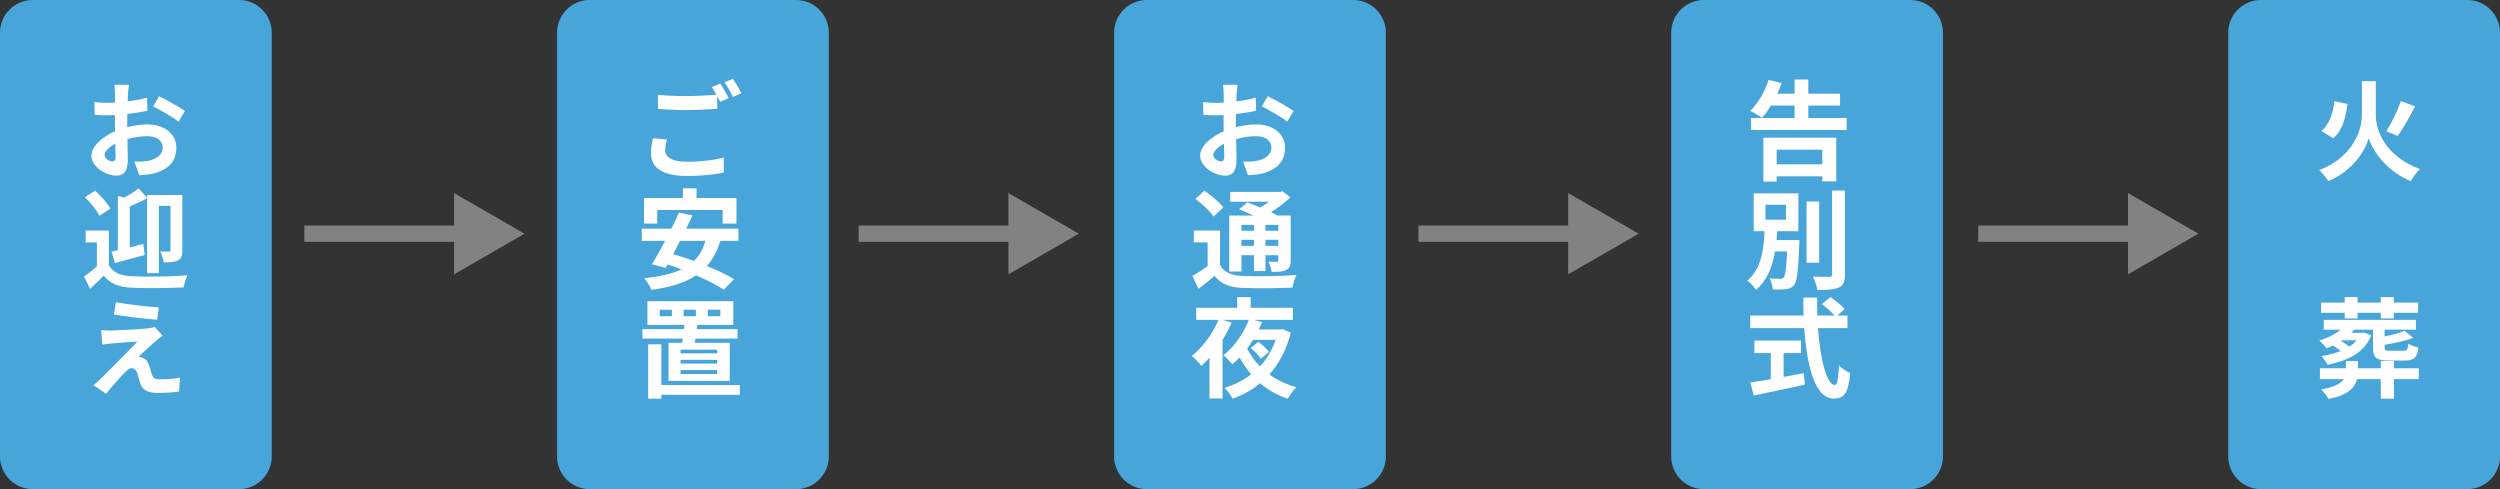 <?xml version="1.0" encoding="utf-8"?>
<!-- Generator: Adobe Illustrator 24.3.0, SVG Export Plug-In . SVG Version: 6.00 Build 0)  -->
<svg version="1.1" id="レイヤー_1" xmlns="http://www.w3.org/2000/svg" xmlns:xlink="http://www.w3.org/1999/xlink" x="0px"
	 y="0px" viewBox="0 0 460 90" style="enable-background:new 0 0 460 90;" xml:space="preserve">
<rect x="0" y="0" width="460" height="90" fill="#333333" stroke="none"/>
<style type="text/css">
	.st0{fill:#48A5D9;}
	.st1{fill:#FFFFFF;}
	.st2{fill:none;stroke:#828282;stroke-width:3;stroke-miterlimit:10;}
	.st3{fill:#828282;}
</style>
<g>
	<path class="st0" d="M50,84c0,3.3-2.7,6-6,6H6c-3.3,0-6-2.7-6-6V6c0-3.3,2.7-6,6-6h38c3.3,0,6,2.7,6,6V84z"/>
</g>
<g>
	<path class="st0" d="M152.5,84c0,3.3-2.7,6-6,6h-38c-3.3,0-6-2.7-6-6V6c0-3.3,2.7-6,6-6h38c3.3,0,6,2.7,6,6V84z"/>
</g>
<g>
	<path class="st0" d="M255,84c0,3.3-2.7,6-6,6h-38c-3.3,0-6-2.7-6-6V6c0-3.3,2.7-6,6-6h38c3.3,0,6,2.7,6,6V84z"/>
</g>
<g>
	<path class="st0" d="M357.5,84c0,3.3-2.7,6-6,6h-38c-3.3,0-6-2.7-6-6V6c0-3.3,2.7-6,6-6h38c3.3,0,6,2.7,6,6V84z"/>
</g>
<g>
	<path class="st1" d="M227.407,23.398c1.32-0.34,2.641-0.5,3.721-0.5c2.96,0,5.321,1.58,5.321,4.261c0,2.28-1.2,4.021-4.262,4.781
		c-0.899,0.2-1.8,0.26-2.56,0.3l-0.9-2.5c0.88,0,1.72,0,2.4-0.12c1.54-0.28,2.801-1.06,2.801-2.48c0-1.32-1.161-2.081-2.841-2.081
		c-1.2,0-2.46,0.2-3.641,0.54c0.04,1.541,0.08,3.021,0.08,3.701c0,2.4-0.88,3.021-2.121,3.021c-1.9,0-4.581-1.621-4.581-3.681
		c0-1.701,1.96-3.461,4.341-4.481c-0.02-0.46-0.02-0.9-0.02-1.34v-1.641c-0.38,0.02-0.74,0.04-1.04,0.04c-0.86,0-1.86,0-2.681-0.1
		l-0.06-2.34c1.14,0.14,1.98,0.14,2.681,0.14c0.34,0,0.72-0.02,1.12-0.04v-1.581c0-0.4-0.06-1.36-0.12-1.7h2.68
		c-0.06,0.36-0.14,1.18-0.18,1.68l-0.06,1.38c1.28-0.16,2.561-0.4,3.581-0.7l0.06,2.421c-1.1,0.24-2.44,0.46-3.701,0.6
		c-0.02,0.6-0.02,1.18-0.02,1.74V23.398z M225.266,28.859c0-0.48-0.02-1.36-0.06-2.4c-1.18,0.62-1.96,1.42-1.96,2.081
		c0,0.62,0.88,1.16,1.4,1.16C224.986,29.699,225.266,29.519,225.266,28.859z M233.268,17.697c1.479,0.72,3.721,2,4.761,2.72
		l-1.181,1.98c-0.939-0.8-3.461-2.22-4.661-2.82L233.268,17.697z"/>
	<path class="st1" d="M224.486,48.799c0.78,1.341,2.161,1.9,4.201,1.98c2.38,0.101,7.121,0.04,9.861-0.18
		c-0.279,0.56-0.64,1.66-0.739,2.32c-2.461,0.12-6.702,0.16-9.142,0.06c-2.4-0.1-3.981-0.68-5.181-2.221
		c-0.92,0.781-1.86,1.561-2.98,2.401l-1.101-2.381c0.86-0.479,1.88-1.14,2.801-1.82v-4.361h-2.541v-2.181h4.821V48.799z
		 M223.305,39.857c-0.62-0.96-2.12-2.34-3.341-3.261l1.641-1.52c1.22,0.84,2.761,2.12,3.48,3.081L223.305,39.857z M228.427,49.96
		h-2.24V39.657h4.481c-0.9-0.42-1.86-0.82-2.681-1.141l1.54-1.28c0.7,0.26,1.541,0.581,2.36,0.94c0.561-0.32,1.101-0.7,1.601-1.06
		h-7.122v-1.801h9.182l0.46-0.12l1.42,1.14c-1,0.94-2.26,1.9-3.561,2.701c0.44,0.22,0.86,0.42,1.2,0.62h2.421v8.242
		c0,0.959-0.181,1.46-0.82,1.779c-0.641,0.34-1.5,0.34-2.7,0.34c-0.08-0.58-0.32-1.359-0.581-1.859c0.621,0.02,1.32,0.02,1.521,0.02
		c0.24-0.02,0.301-0.1,0.301-0.3v-0.921h-2.361v2.922h-2.12v-2.922h-2.301V49.96z M228.427,41.377v1.08h2.301v-1.08H228.427z
		 M230.727,45.238v-1.12h-2.301v1.12H230.727z M235.208,41.377h-2.361v1.08h2.361V41.377z M235.208,45.238v-1.12h-2.361v1.12
		H235.208z"/>
	<path class="st1" d="M237.508,61.218c-0.8,3.18-2.181,5.701-3.94,7.682c1.42,1.04,3.101,1.84,4.98,2.34
		c-0.54,0.5-1.24,1.48-1.6,2.121c-1.94-0.641-3.641-1.621-5.081-2.841c-1.5,1.24-3.221,2.181-5.061,2.841
		c-0.28-0.58-1.021-1.58-1.5-1.98c1.82-0.58,3.481-1.4,4.901-2.501c-0.8-0.94-1.5-1.98-2.12-3.101c-0.42,0.439-0.88,0.86-1.34,1.24
		c-0.4-0.48-1.14-1.26-1.641-1.66c2.081-1.541,3.801-4.241,4.681-6.502h-4.841l1.66,0.5c-0.46,1.101-1.02,2.182-1.66,3.201v10.762
		h-2.401v-7.501c-0.5,0.56-1,1.06-1.5,1.521c-0.36-0.48-1.22-1.42-1.741-1.86c1.96-1.54,3.801-4.041,4.901-6.622h-4.101v-2.221
		h7.542v-1.98h2.481v1.98h7.761v2.221h-7.201l1.54,0.42c-0.18,0.441-0.399,0.9-0.62,1.341h3.981l0.38-0.08L237.508,61.218z
		 M230.547,62.538c-0.34,0.539-0.7,1.08-1.08,1.58c0.6,1.2,1.4,2.32,2.36,3.301c1.24-1.34,2.22-2.941,2.88-4.881H230.547z
		 M231.988,65.999c-0.32-0.561-1.161-1.4-1.86-1.98l1.42-1.121c0.68,0.521,1.54,1.32,1.96,1.841L231.988,65.999z"/>
</g>
<g>
	<path class="st1" d="M339.788,21.717v2.201h-17.624v-2.201h8.042v-2.3h-4.361c-0.52,0.88-1.08,1.64-1.64,2.261
		c-0.5-0.38-1.581-1-2.181-1.261c1.44-1.36,2.7-3.561,3.4-5.721l2.381,0.6c-0.22,0.66-0.48,1.3-0.78,1.94h3.181v-2.601h2.521v2.601
		h5.842v2.181h-5.842v2.3H339.788z M324.465,25.338h13.403v8.021h-2.561v-0.92h-8.402v0.98h-2.44V25.338z M326.906,27.538v2.701
		h8.402v-2.701H326.906z"/>
	<path class="st1" d="M331.086,44.178c0,0-0.02,0.58-0.02,0.86c-0.2,4.821-0.4,6.742-0.96,7.422c-0.4,0.48-0.86,0.66-1.501,0.74
		c-0.54,0.08-1.46,0.1-2.42,0.06c-0.021-0.62-0.261-1.479-0.601-2.06c0.801,0.1,1.601,0.1,1.961,0.1c0.3,0,0.479-0.04,0.66-0.26
		c0.3-0.341,0.479-1.621,0.62-4.782h-2.221c-0.46,2.741-1.4,5.301-3.521,7.102c-0.341-0.601-1.021-1.341-1.581-1.74
		c2.621-2.161,3.021-5.762,3.181-9.083h-2v-6.961h8.222v6.961h-3.9c-0.04,0.54-0.08,1.1-0.12,1.641H331.086z M324.845,40.417h3.761
		v-2.74h-3.761V40.417z M334.728,48.339h-2.321V37.076h2.321V48.339z M339.468,35.056V50.46c0,1.4-0.279,2.061-1.1,2.439
		c-0.82,0.381-2.161,0.461-3.981,0.461c-0.1-0.701-0.46-1.801-0.82-2.461c1.301,0.04,2.581,0.04,3.001,0.04
		c0.38,0,0.54-0.12,0.54-0.479V35.056H339.468z"/>
	<path class="st1" d="M334.507,60.378c0.42,5.84,1.641,10.461,3.101,10.461c0.42,0,0.66-1.06,0.761-3.6
		c0.54,0.56,1.42,1.16,2.08,1.4c-0.36,3.78-1.16,4.7-3.061,4.7c-3.421,0-4.921-5.921-5.401-12.962h-9.942v-2.321h9.822
		c-0.04-1.08-0.06-2.2-0.06-3.301h2.561c-0.021,1.101-0.021,2.221,0.02,3.301h3.161c-0.54-0.681-1.54-1.5-2.341-2.101l1.58-1.301
		c0.9,0.621,2.081,1.561,2.621,2.221l-1.36,1.181h1.88v2.321H334.507z M328.186,69.359c1.221-0.22,2.501-0.46,3.721-0.7l0.181,2.12
		c-3.281,0.72-6.802,1.46-9.383,2.001l-0.66-2.4c1.021-0.16,2.341-0.361,3.781-0.601v-4.821h-3.021v-2.301h8.582v2.301h-3.201
		V69.359z"/>
</g>
<g>
	<path class="st0" d="M460,84c0,3.3-2.7,6-6,6h-38c-3.3,0-6-2.7-6-6V6c0-3.3,2.7-6,6-6h38c3.3,0,6,2.7,6,6V84z"/>
</g>
<g>
	<g>
		<line class="st2" x1="56" y1="43" x2="85.736" y2="43"/>
		<g>
			<polygon class="st3" points="83.548,50.479 96.5,43.001 83.548,35.521 			"/>
		</g>
	</g>
</g>
<g>
	<g>
		<line class="st2" x1="158" y1="43" x2="187.736" y2="43"/>
		<g>
			<polygon class="st3" points="185.548,50.479 198.5,43.001 185.548,35.521 			"/>
		</g>
	</g>
</g>
<g>
	<g>
		<line class="st2" x1="261" y1="43" x2="290.736" y2="43"/>
		<g>
			<polygon class="st3" points="288.548,50.479 301.5,43.001 288.548,35.521 			"/>
		</g>
	</g>
</g>
<g>
	<g>
		<line class="st2" x1="364" y1="43" x2="393.736" y2="43"/>
		<g>
			<polygon class="st3" points="391.548,50.479 404.5,43.001 391.548,35.521 			"/>
		</g>
	</g>
</g>
<g>
	<path class="st1" d="M23.407,23.398c1.32-0.34,2.641-0.5,3.721-0.5c2.96,0,5.321,1.58,5.321,4.261c0,2.28-1.2,4.021-4.261,4.781
		c-0.9,0.2-1.8,0.26-2.561,0.3l-0.9-2.5c0.88,0,1.72,0,2.4-0.12c1.541-0.28,2.801-1.06,2.801-2.48c0-1.32-1.161-2.081-2.841-2.081
		c-1.2,0-2.46,0.2-3.641,0.54c0.04,1.541,0.08,3.021,0.08,3.701c0,2.4-0.88,3.021-2.121,3.021c-1.9,0-4.581-1.621-4.581-3.681
		c0-1.701,1.96-3.461,4.341-4.481c-0.02-0.46-0.02-0.9-0.02-1.34v-1.641c-0.38,0.02-0.74,0.04-1.04,0.04c-0.86,0-1.86,0-2.681-0.1
		l-0.06-2.34c1.14,0.14,1.98,0.14,2.681,0.14c0.34,0,0.72-0.02,1.12-0.04v-1.581c0-0.4-0.06-1.36-0.12-1.7h2.68
		c-0.06,0.36-0.14,1.18-0.18,1.68l-0.06,1.38c1.28-0.16,2.561-0.4,3.581-0.7l0.06,2.421c-1.1,0.24-2.44,0.46-3.701,0.6
		c-0.02,0.6-0.02,1.18-0.02,1.74V23.398z M21.266,28.859c0-0.48-0.02-1.36-0.06-2.4c-1.18,0.62-1.96,1.42-1.96,2.081
		c0,0.62,0.88,1.16,1.4,1.16C20.986,29.699,21.266,29.519,21.266,28.859z M29.268,17.697c1.48,0.72,3.721,2,4.761,2.72l-1.18,1.98
		c-0.94-0.8-3.461-2.22-4.661-2.82L29.268,17.697z"/>
	<path class="st1" d="M20.026,48.819c0.78,1.359,2.241,1.939,4.301,2.02c2.461,0.121,7.362,0.061,10.162-0.18
		c-0.26,0.541-0.6,1.58-0.7,2.221c-2.541,0.141-6.962,0.18-9.462,0.061c-2.4-0.101-4.041-0.681-5.241-2.241
		c-0.76,0.8-1.541,1.581-2.501,2.44l-1.12-2.26c0.72-0.521,1.601-1.181,2.361-1.861v-4.42h-2.061v-2.181h4.261V48.819z
		 M18.285,39.717c-0.44-1-1.641-2.441-2.661-3.441l1.88-1.2c1.04,0.96,2.3,2.32,2.801,3.301L18.285,39.717z M20.526,46.298
		c0.36-0.08,0.74-0.159,1.16-0.259v-9.982l1.141,0.3c1-0.5,2-1.14,2.661-1.701l1.58,1.721v-0.5h6.481v10.162
		c0,0.96-0.16,1.52-0.8,1.861c-0.62,0.34-1.44,0.379-2.621,0.379c-0.08-0.58-0.36-1.479-0.64-2c0.66,0.02,1.34,0.02,1.561,0.02
		c0.24,0,0.32-0.08,0.32-0.319v-8.102h-2.14v12.382h-2.161V36.476c-1,0.56-2.141,1.08-3.201,1.5v7.542c0.82-0.2,1.66-0.42,2.5-0.641
		l0.26,2.041c-1.86,0.52-3.881,1.061-5.481,1.48L20.526,46.298z"/>
	<path class="st1" d="M28.648,62.758c-0.88,0.761-2.681,2.421-3.141,2.921c0.16,0,0.5,0.06,0.72,0.16c0.58,0.16,0.9,0.6,1.181,1.32
		c0.18,0.52,0.38,1.26,0.54,1.74c0.18,0.619,0.6,0.9,1.36,0.9c1.5,0,2.84-0.121,3.821-0.32l-0.18,2.561
		c-0.8,0.14-2.801,0.26-3.801,0.26c-1.82,0-2.841-0.4-3.301-1.66c-0.2-0.561-0.44-1.48-0.58-1.961c-0.22-0.68-0.64-0.939-1.04-0.939
		c-0.36,0-0.78,0.32-1.241,0.779c-0.68,0.681-2.12,2.261-3.46,3.941l-2.32-1.601c0.36-0.28,0.84-0.681,1.34-1.181
		c1-1.02,4.981-4.961,6.742-6.82c-1.34,0.039-3.661,0.239-4.781,0.34c-0.66,0.06-1.26,0.16-1.68,0.22l-0.22-2.681
		c0.44,0.04,1.161,0.08,1.86,0.08c0.92-0.02,5.321-0.221,6.942-0.42c0.34-0.04,0.88-0.16,1.06-0.24l1.46,1.62
		C29.407,62.138,29.008,62.477,28.648,62.758z M29.228,56.556l-0.3,2.28c-2.041-0.16-5.661-0.561-7.981-0.961l0.38-2.26
		C23.487,56.016,27.227,56.436,29.228,56.556z"/>
</g>
<g>
	<path class="st1" d="M122.706,25.658c-0.18,0.72-0.32,1.3-0.32,1.96c0,1.22,1.16,2.141,3.96,2.141c2.621,0,5.101-0.3,6.822-0.78
		l0.02,2.761c-1.701,0.38-4.021,0.64-6.742,0.64c-4.461,0-6.661-1.48-6.661-4.141c0-1.14,0.2-2.081,0.36-2.8L122.706,25.658z
		 M132.528,15.376c0.5,0.72,1.18,1.96,1.56,2.681l-1.58,0.68c-0.16-0.32-0.34-0.68-0.54-1.06v2.34c-1.36,0.1-3.761,0.24-5.602,0.24
		c-2.04,0-3.721-0.1-5.301-0.22v-2.601c1.44,0.16,3.241,0.24,5.281,0.24c1.86,0,3.981-0.12,5.481-0.26
		c-0.28-0.52-0.58-1.02-0.86-1.4L132.528,15.376z M134.848,14.496c0.5,0.74,1.24,1.98,1.581,2.661l-1.561,0.68
		c-0.4-0.82-1.04-1.96-1.561-2.701L134.848,14.496z"/>
	<path class="st1" d="M132.548,44.318c-0.58,1.9-1.4,3.401-2.48,4.621c1.94,0.801,3.741,1.641,5.001,2.421l-1.9,1.94
		c-1.22-0.82-3.061-1.76-5.081-2.641c-2.121,1.42-4.841,2.201-8.202,2.681c-0.22-0.56-0.9-1.64-1.36-2.16
		c2.8-0.28,5.081-0.761,6.881-1.62c-0.88-0.32-1.74-0.641-2.581-0.9l-0.36,0.641l-2.5-0.681c0.72-1.161,1.561-2.681,2.421-4.301
		h-4.301v-2.24h5.441c0.52-1.021,1-2.041,1.4-2.96l2.5,0.52c-0.36,0.78-0.76,1.6-1.181,2.44h9.622v2.24H132.548z M120.926,41.137
		h-2.42v-4.701h7.141v-1.781h2.521v1.781h7.341v4.701h-2.541v-2.5h-12.042V41.137z M125.126,44.318
		c-0.42,0.84-0.86,1.661-1.26,2.441c1.2,0.34,2.5,0.779,3.821,1.26c0.98-0.96,1.681-2.16,2.101-3.701H125.126z"/>
	<path class="st1" d="M125.527,63.077c0.04-0.239,0.08-0.5,0.12-0.779h-7.441v-1.74h7.662l0.06-0.781h-6.801v-4.36h15.803v4.36
		h-6.622l-0.1,0.781h7.502v1.74h-7.742l-0.14,0.779h6.441v7.002h-11.262v-7.002H125.527z M136.129,72.639h-14.443v0.721h-2.421
		V63.358h2.421v7.48h14.443V72.639z M123.626,56.997h-2.241v1.18h2.241V56.997z M131.968,64.338h-6.742v0.681h6.742V64.338z
		 M131.968,66.218h-6.742v0.681h6.742V66.218z M131.968,68.098h-6.742v0.721h6.742V68.098z M125.786,58.177h2.261v-1.18h-2.261
		V58.177z M130.227,58.177h2.321v-1.18h-2.321V58.177z"/>
</g>
<g>
	<path class="st1" d="M437.147,21.157c0,3.041,1.881,7.642,8.102,9.942c-0.54,0.52-1.3,1.54-1.66,2.24
		c-4.761-1.96-7.182-5.961-7.741-7.941c-0.521,2.04-2.721,5.921-7.422,7.941c-0.32-0.54-1.16-1.56-1.681-2.041
		c6.021-2.3,7.842-7.141,7.842-10.122v-6.241h2.561V21.157z M431.946,19.137c-0.34,2.501-0.92,4.881-2.641,6.302l-2.16-1.34
		c1.46-1.24,2.12-3.221,2.4-5.481L431.946,19.137z M444.388,19.577c-1.02,1.94-2.22,4.081-3.221,5.441l-2.08-0.88
		c0.96-1.5,2.061-3.781,2.681-5.542L444.388,19.577z"/>
	<path class="st1" d="M436.286,61.718c-1.021,2.74-3.641,4.521-8.021,5.4c-0.22-0.479-0.72-1.16-1.12-1.58
		c1.38-0.24,2.561-0.561,3.561-0.96c-0.4-0.32-0.94-0.7-1.44-1c-0.38,0.18-0.76,0.36-1.14,0.521
		c-0.301-0.381-0.961-1.102-1.36-1.441c1.46-0.459,2.86-1.14,3.921-2h-3.121v-1.801h16.964v1.801h-5.762v1.24
		c1.4-0.279,2.801-0.641,3.681-1.02l1.601,1.3c-1.5,0.56-3.48,0.979-5.281,1.261v0.459c0,0.541,0.16,0.641,0.961,0.641h2.561
		c0.62,0,0.739-0.2,0.84-1.301c0.42,0.301,1.28,0.58,1.86,0.701c-0.22,1.88-0.82,2.4-2.48,2.4h-3.041c-2.3,0-2.841-0.58-2.841-2.441
		v-3.24h-3.46c-0.181,0.2-0.36,0.4-0.54,0.58h2l0.36-0.061L436.286,61.718z M445.048,69.759h-4.561v3.602h-2.421v-3.602h-4.36
		c-0.38,1.541-1.621,2.921-5.241,3.661c-0.26-0.5-0.94-1.36-1.381-1.761c2.521-0.439,3.661-1.14,4.182-1.9h-4.401v-2h4.781v-1.34
		h2.221v1.34h4.2v-1.34h2.421v1.34h4.561V69.759z M431.425,57.556h-4.341v-1.88h4.341v-1.021h2.361v1.021h4.28v-1.021h2.381v1.021
		h4.48v1.88h-4.48v1.04h-2.381v-1.04h-4.28v1.04h-2.361V57.556z M430.925,62.618l-0.199,0.119c0.54,0.301,1.12,0.701,1.56,1.041
		c0.54-0.36,0.98-0.74,1.32-1.16H430.925z"/>
</g>
<g>
</g>
<g>
</g>
<g>
</g>
<g>
</g>
<g>
</g>
<g>
</g>
<g>
</g>
<g>
</g>
<g>
</g>
<g>
</g>
<g>
</g>
<g>
</g>
<g>
</g>
<g>
</g>
<g>
</g>
<g>
</g>
</svg>
